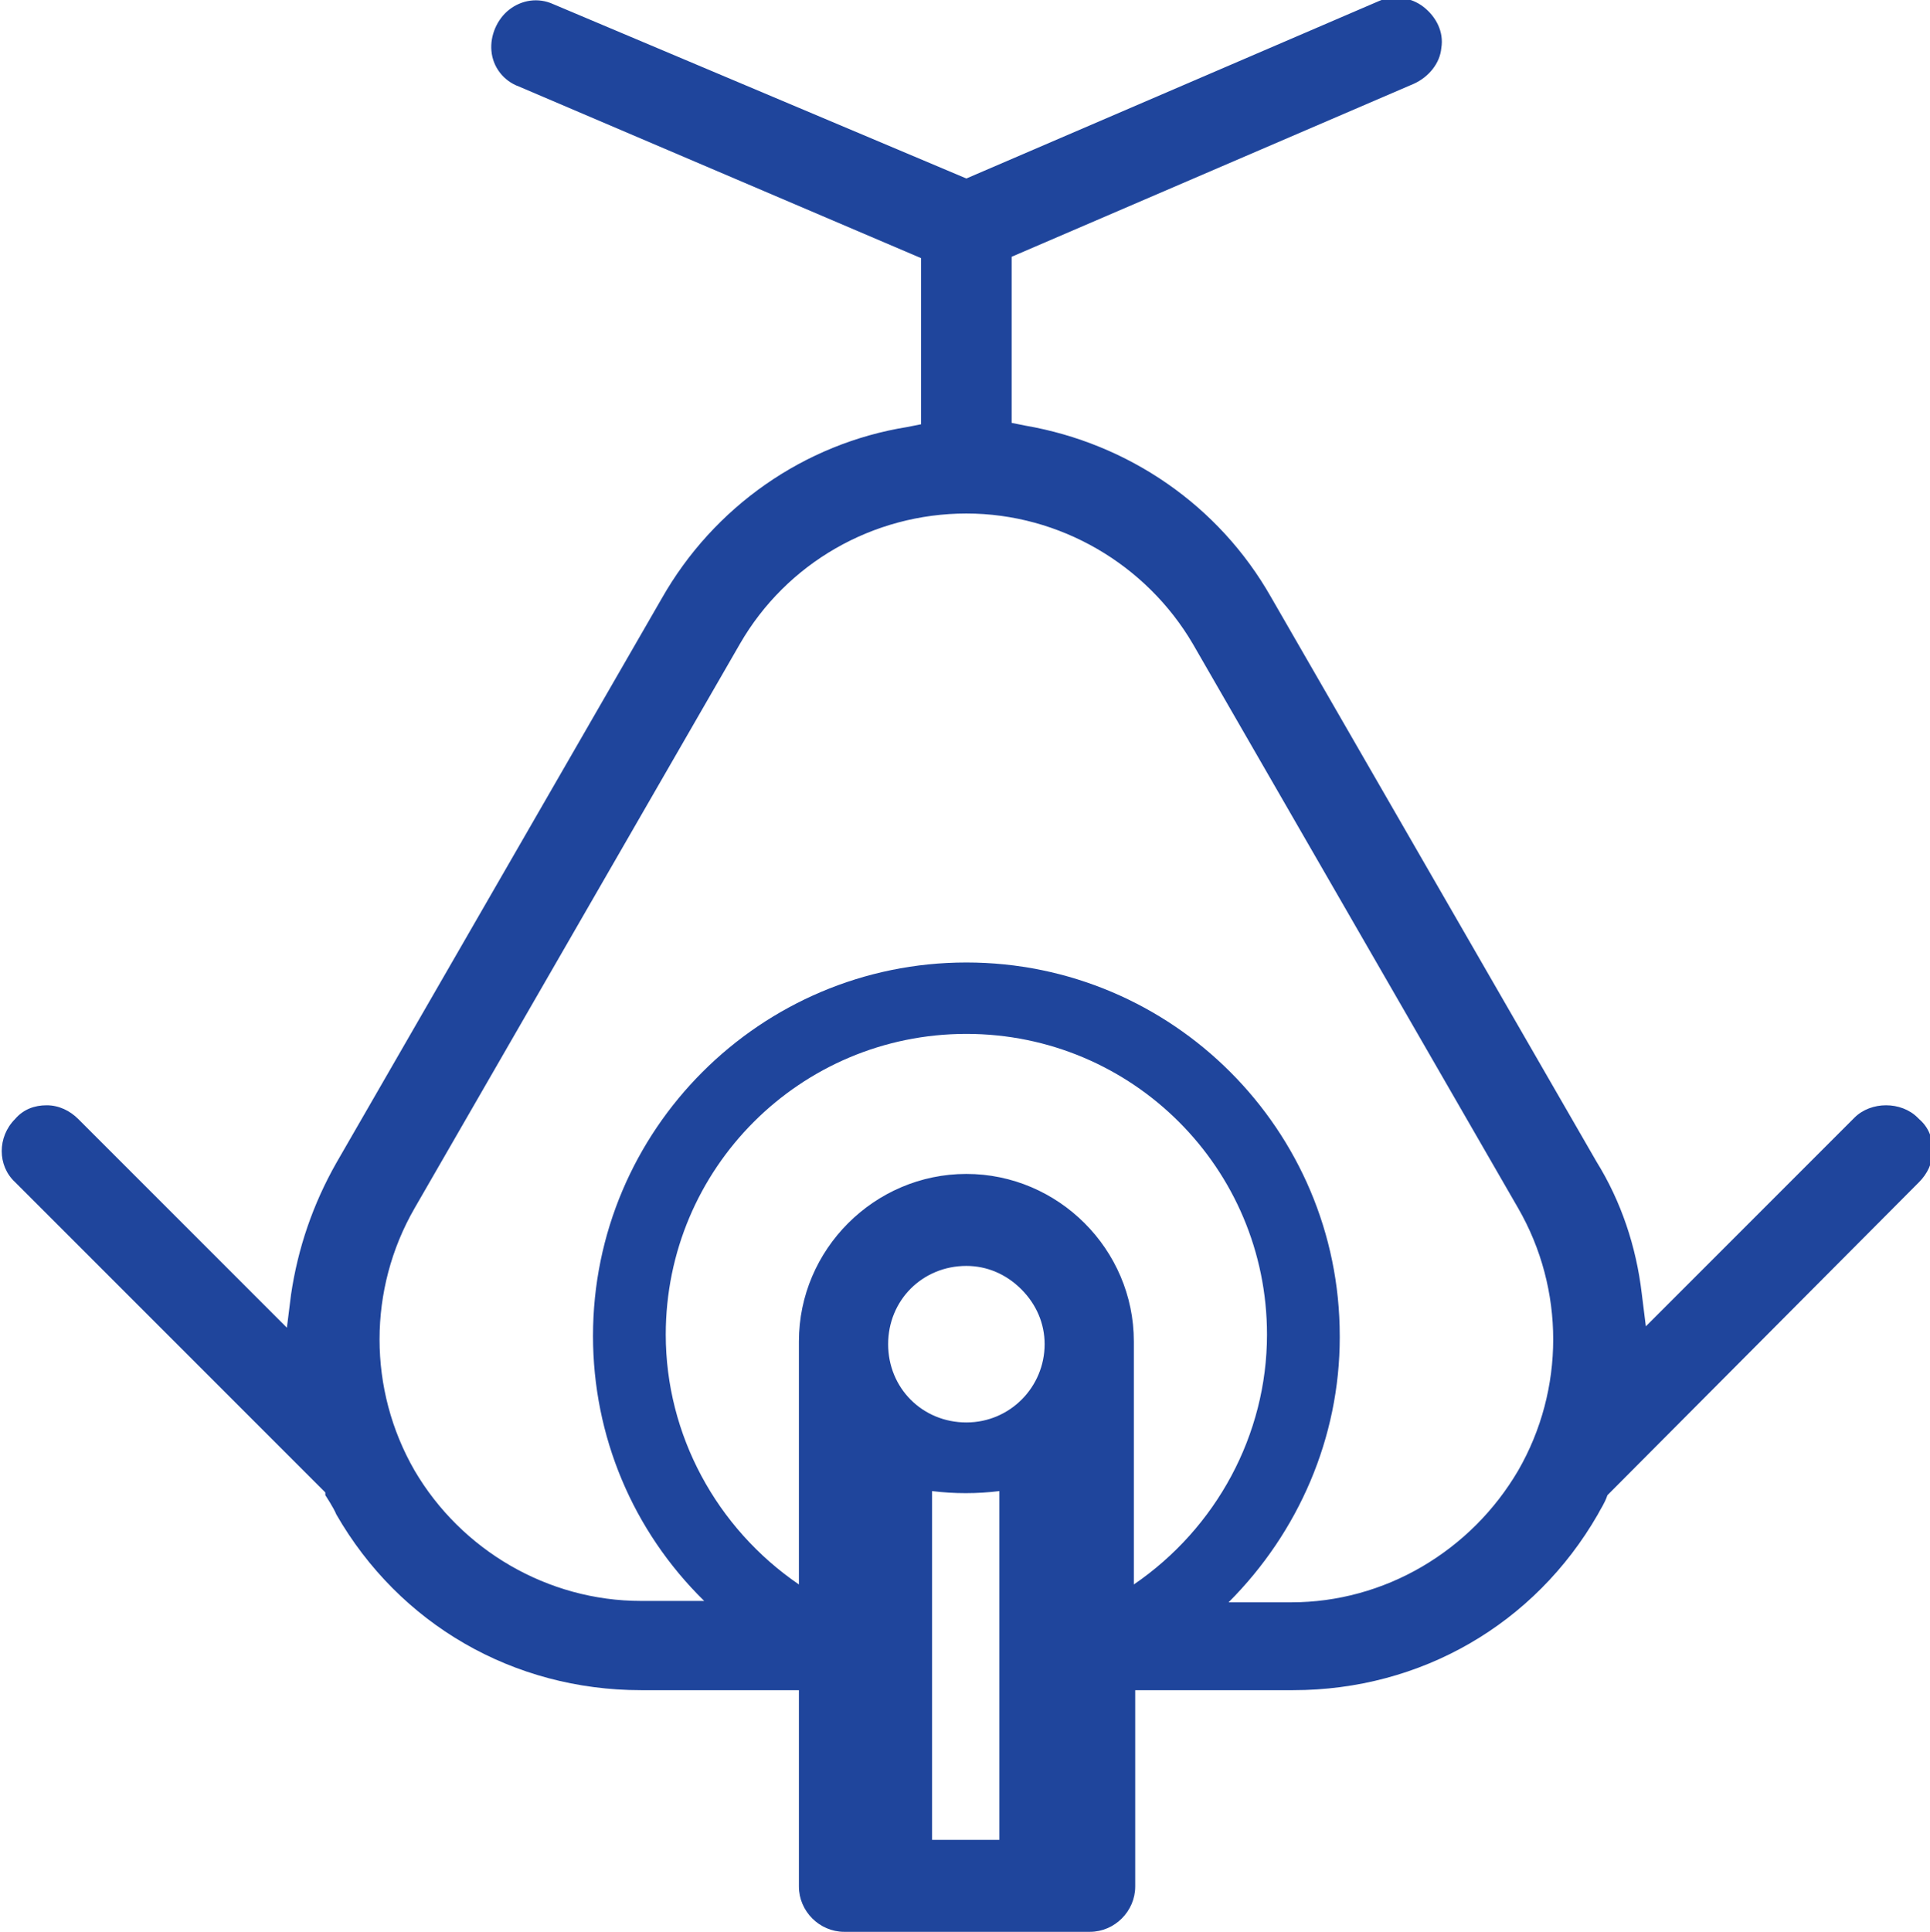 <svg xmlns="http://www.w3.org/2000/svg" id="Layer_2" data-name="Layer 2" viewBox="0 0 14.06 14.07"><defs><style>      .cls-1 {        fill: #1f459c;        stroke-width: 0px;      }    </style></defs><g id="Layer_22" data-name="Layer 22"><path class="cls-1" d="m13.97,8.14h0c-.12-.12-.34-.12-.46,0l-1.52,1.52-.03-.24c-.04-.34-.15-.67-.33-.96l-2.37-4.11c-.38-.67-1.04-1.12-1.79-1.25l-.1-.02v-1.21l2.93-1.26c.11-.05.19-.15.2-.26.02-.12-.04-.23-.13-.3-.09-.07-.22-.09-.33-.04l-3,1.29L4.03.03c-.11-.05-.23-.03-.32.04-.09.07-.14.19-.13.3.01.12.09.22.2.26l2.93,1.25v1.21l-.1.02c-.75.12-1.41.58-1.79,1.25l-2.37,4.11c-.17.3-.28.62-.33.96l-.03.24-1.52-1.52c-.06-.06-.14-.1-.23-.1s-.17.03-.23.1c-.13.13-.13.34,0,.46l2.24,2.24.02.02v.02s.06.09.08.14c.46.8,1.29,1.28,2.22,1.28h1.15v1.43c0,.18.15.33.33.33h1.79c.18,0,.33-.15.33-.33v-1.43h1.15c.93,0,1.76-.48,2.22-1.28.02-.04.05-.08.07-.14l2.27-2.28c.06-.06.1-.14.1-.23s-.03-.17-.1-.23m-6.94.4c-.67,0-1.22.55-1.22,1.22v1.77c-.6-.41-.97-1.09-.97-1.82,0-1.21.98-2.19,2.19-2.19s2.19.98,2.19,2.19c0,.73-.37,1.41-.97,1.82v-1.77c0-.67-.55-1.22-1.22-1.22m2.72,1.18c0-1.5-1.22-2.72-2.72-2.72s-2.72,1.22-2.72,2.72c0,.73.29,1.42.81,1.93h-.46c-.68,0-1.31-.37-1.65-.95-.34-.59-.34-1.32,0-1.91l2.37-4.11c.34-.59.97-.95,1.65-.95s1.31.37,1.65.95l2.37,4.11c.34.59.34,1.32,0,1.91-.17.29-.41.53-.7.7-.29.17-.62.26-.95.26h-.46c.51-.51.81-1.2.81-1.93m-2.72-.52c.15,0,.29.06.4.17.11.11.17.25.17.4,0,.31-.25.57-.57.57s-.57-.25-.57-.57.25-.57.57-.57m.24,1.64v2.54h-.49v-2.54c.16.02.33.02.49,0"></path></g></svg>